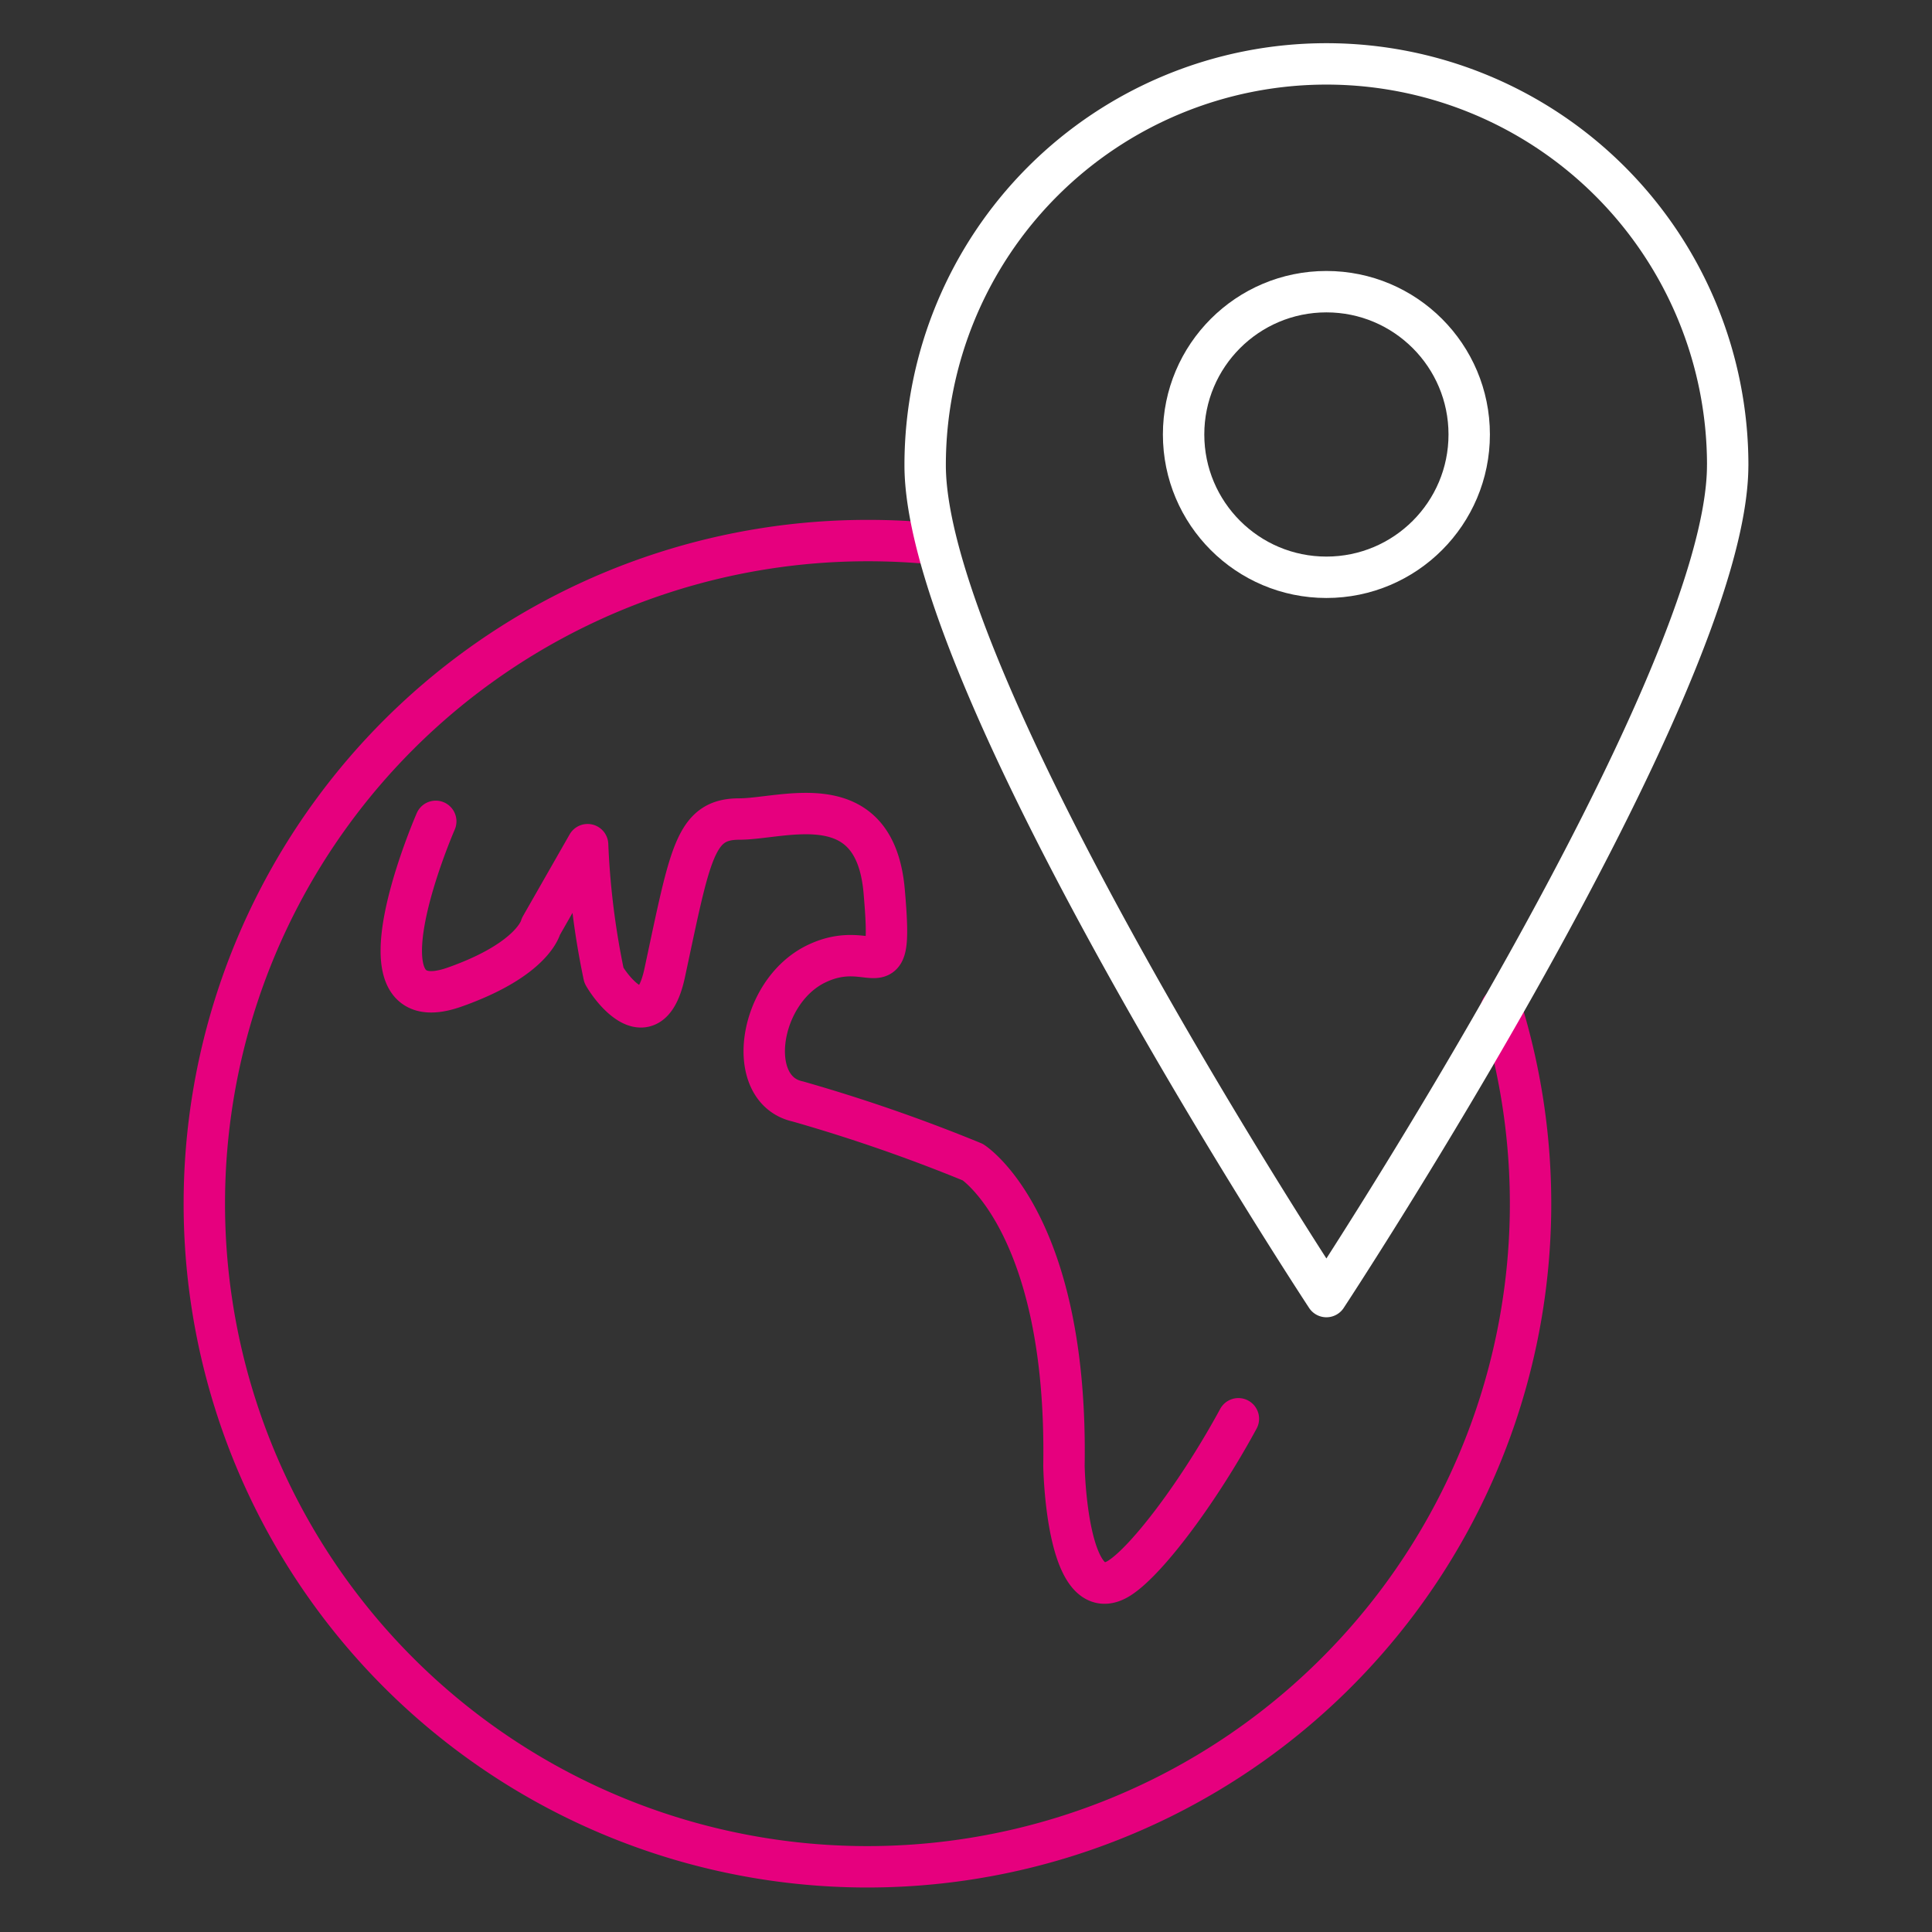 <svg xmlns="http://www.w3.org/2000/svg" width="70" height="70" viewBox="0 0 70 70">
  <rect x="0" y="0" width="70" height="70" fill="#333333" stroke="none"/>
  <g id="thin-0546_map_travel_destination_location_world" transform="translate(0.014 0)">
    <g id="Group_432" data-name="Group 432" transform="translate(7.389 2.315)">
      <path id="Path_802" data-name="Path 802" d="M49.513,23.673A24.026,24.026,0,1,1,26.574,6.715a24.4,24.4,0,0,1,2.464.124" transform="translate(-2.524 10.556)" fill="none" stroke="#e6007e" stroke-linecap="round" stroke-linejoin="round" stroke-width="1.5"/>
      <path id="Path_803" data-name="Path 803" d="M6.219,10.388S3,17.767,6.9,16.394c2.876-1.015,3.13-2.2,3.13-2.2l1.691-2.961a28.71,28.71,0,0,0,.592,4.736c.338.592,1.692,2.284,2.2-.084.933-4.354,1.09-5.581,2.7-5.581s4.915-1.27,5.254,2.621-.338,1.607-2.453,2.622-2.622,4.567-.677,4.99a60.211,60.211,0,0,1,6.343,2.2s3.444,2.207,3.3,10.995c0,0,.085,5.329,2.03,4.06.986-.643,2.843-3.092,4.29-5.758" transform="translate(2.166 17.056)" fill="none" stroke="#e6007e" stroke-linecap="round" stroke-linejoin="round" stroke-width="1.5"/>
      <path id="Path_804" data-name="Path 804" d="M40.556,15.333c0,8.03-14.539,30.123-14.539,30.123S11.479,23.362,11.479,15.333a14.539,14.539,0,0,1,29.078,0Z" transform="translate(14.638 -0.794)" fill="none" stroke="#fff" stroke-linecap="round" stroke-linejoin="round" stroke-width="1.5"/>
      <circle id="Ellipse_15" data-name="Ellipse 15" cx="5.174" cy="5.174" r="5.174" transform="translate(35.481 8.253)" fill="none" stroke="#fff" stroke-linecap="round" stroke-linejoin="round" stroke-width="1.5"/>
    </g>
    <rect id="Rectangle_369" data-name="Rectangle 369" width="70" height="70" transform="translate(-0.014 0)" fill="none"/>
  </g>
</svg>
